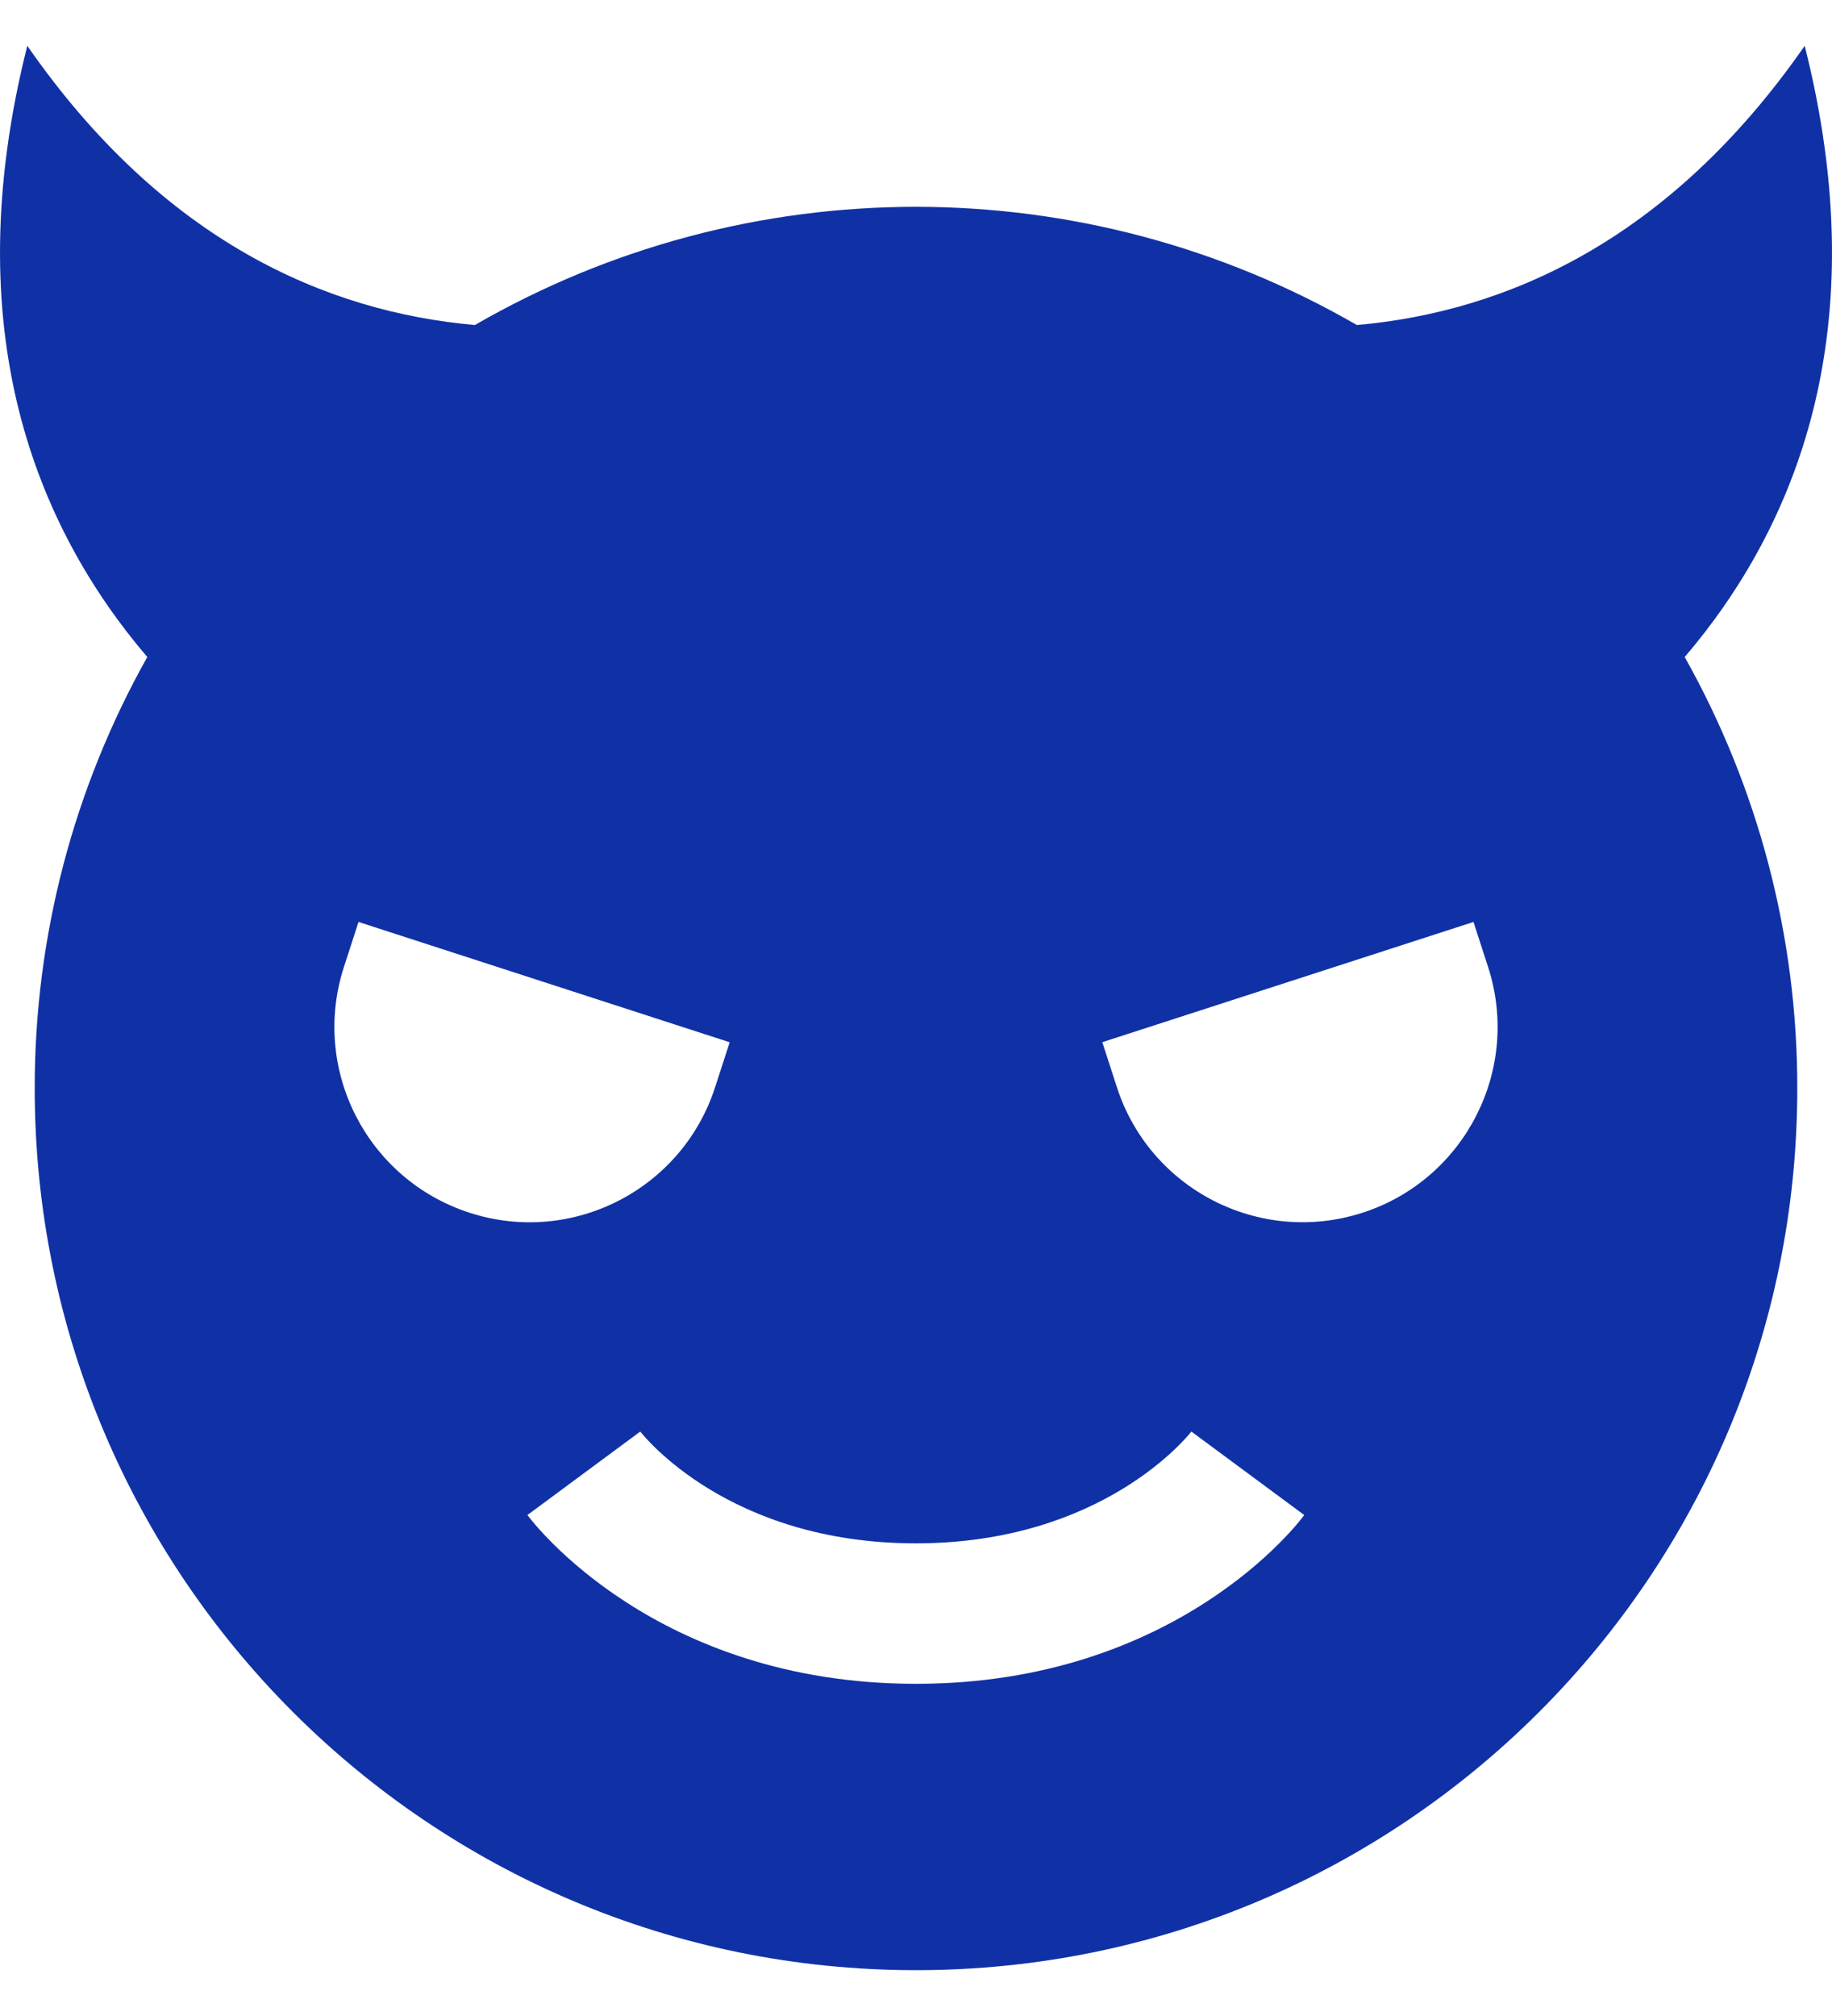 <svg width="20" height="22" viewBox="0 0 20 22" fill="none" xmlns="http://www.w3.org/2000/svg">
<path d="M19.702 0.5C18.217 2.634 16.434 3.403 14.813 3.547C11.834 1.827 8.163 1.827 5.184 3.547C3.563 3.403 1.781 2.634 0.298 0.5C-0.488 3.609 0.397 5.752 1.608 7.17C0.8 8.608 0.377 10.229 0.379 11.878C0.379 17.192 4.686 21.5 10 21.5C15.314 21.5 19.621 17.192 19.621 11.878C19.623 10.229 19.2 8.608 18.392 7.17C19.603 5.752 20.488 3.609 19.702 0.5ZM5.125 13.234C4.006 12.871 3.392 11.671 3.755 10.551L3.914 10.061L7.966 11.374L7.807 11.864C7.445 12.983 6.244 13.597 5.125 13.234V13.234ZM10 18.375C7.153 18.375 5.813 16.608 5.758 16.533L6.99 15.622L6.985 15.616C7.024 15.667 7.955 16.842 9.998 16.842C12.04 16.842 12.974 15.665 13.011 15.616L13.006 15.622L14.238 16.533C14.187 16.608 12.847 18.375 10 18.375ZM14.875 13.234C13.756 13.596 12.555 12.982 12.193 11.864L12.034 11.373L16.086 10.061L16.245 10.551C16.608 11.669 15.994 12.871 14.876 13.234H14.875Z" fill="#1031A5"/>
</svg>
